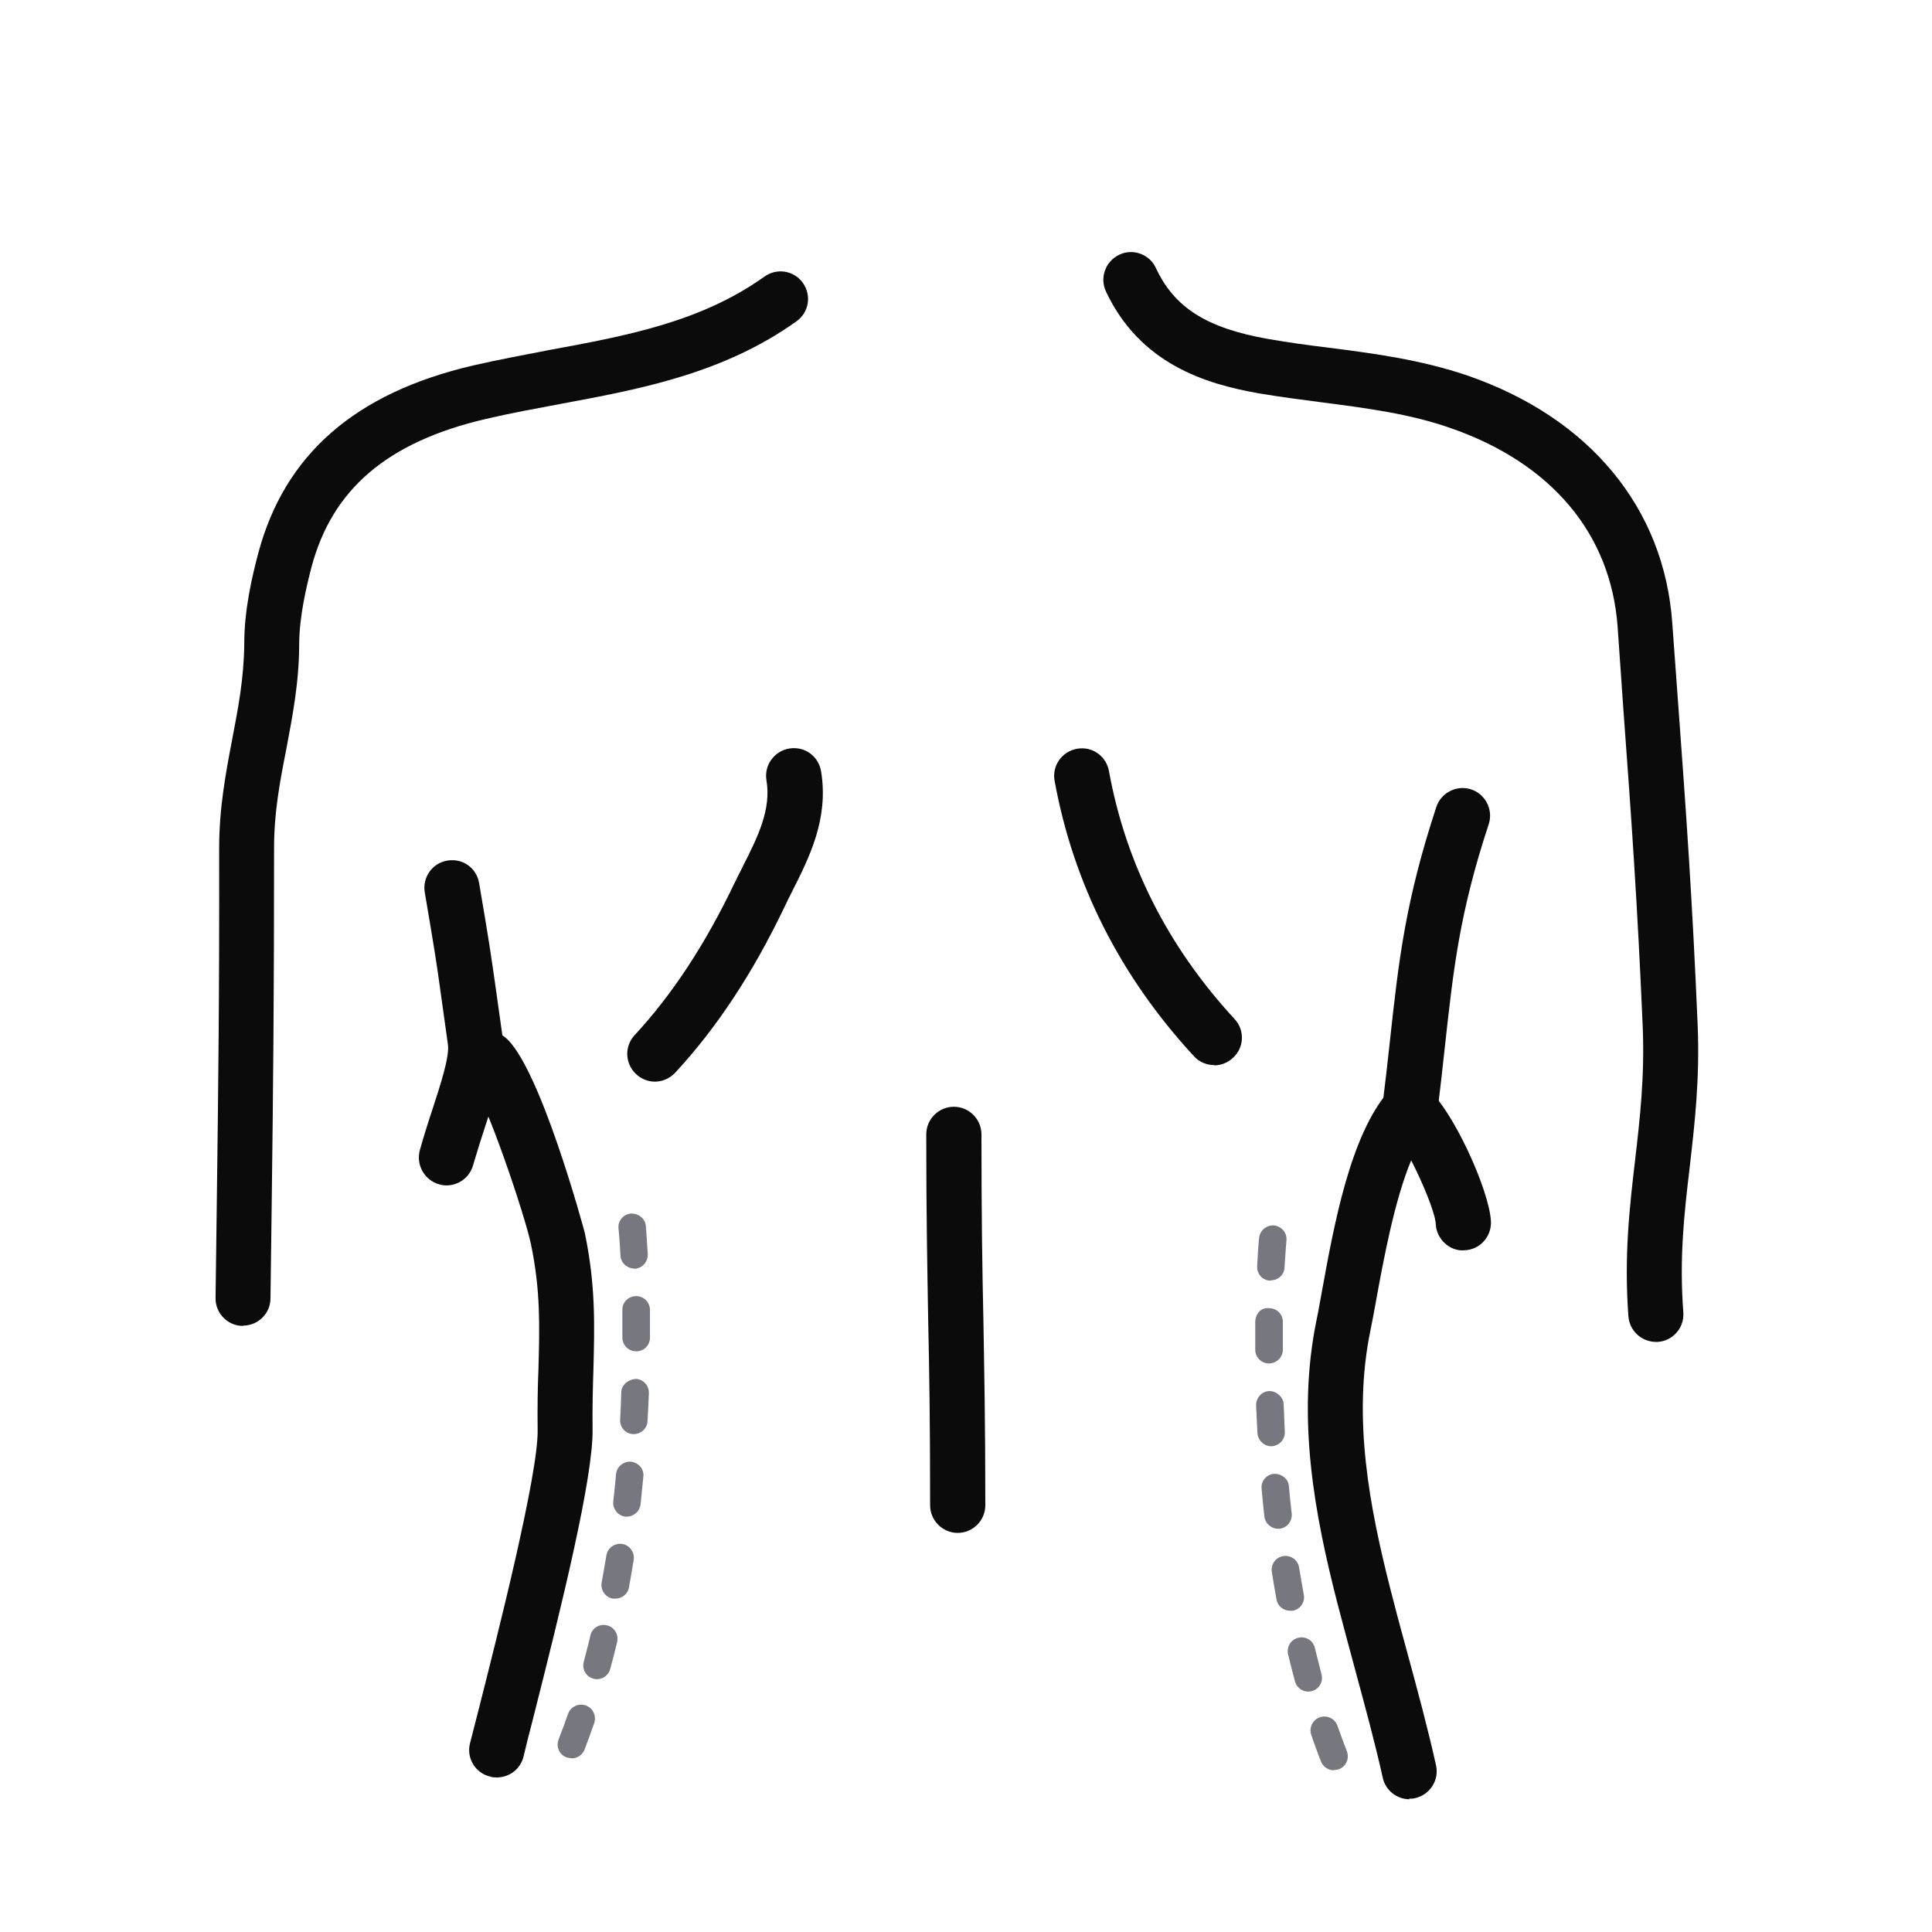<svg viewBox="0 0 70 70" xmlns="http://www.w3.org/2000/svg"><g fill="#0b0b0c"><path d="m60 48.62c-.52 0-.96-.4-1-.93-.16-2.17.04-3.93.24-5.63.18-1.56.35-3.03.28-4.83-.19-4.46-.41-7.57-.7-11.5l-.21-3.01c-.24-3.38-2.4-5.95-6.08-7.22-1.47-.51-3-.71-4.62-.92-.77-.1-1.54-.2-2.31-.33-1.92-.34-4.29-1.06-5.53-3.69-.23-.5-.02-1.09.48-1.33s1.1-.02 1.33.48c.67 1.44 1.85 2.18 4.06 2.57.74.13 1.48.23 2.22.32 1.65.21 3.35.44 5.02 1.01 4.42 1.53 7.12 4.8 7.41 8.97l.22 3.01c.29 3.95.51 7.07.7 11.56.08 1.97-.11 3.58-.29 5.15-.2 1.69-.38 3.28-.23 5.25.04.55-.37 1.03-.92 1.07-.03 0-.05 0-.08 0z"/><path d="m8.81 48.04h-.01c-.55 0-1-.46-.99-1.01l.04-3.06c.06-4.69.1-7.79.09-13.23 0-1.47.24-2.73.47-3.94.22-1.15.43-2.23.44-3.49 0-1.23.29-2.44.5-3.24.95-3.59 3.5-5.83 7.8-6.83.91-.21 1.84-.38 2.76-.56 2.83-.52 5.49-1.02 7.79-2.66.45-.32 1.07-.22 1.39.23s.22 1.07-.23 1.39c-2.66 1.9-5.67 2.46-8.58 3-.9.17-1.79.33-2.68.54-3.56.83-5.57 2.54-6.32 5.39-.18.7-.43 1.74-.44 2.74 0 1.44-.25 2.67-.47 3.85-.23 1.17-.44 2.27-.44 3.56 0 5.46-.03 8.56-.09 13.26l-.04 3.06c0 .55-.45.99-1 .99z"/><path d="m51.07 65.19c-.46 0-.87-.32-.97-.78-.28-1.27-.67-2.69-1.04-4.06-.21-.77-.41-1.53-.6-2.25-.83-3.23-1.49-6.71-.76-10.27.07-.32.13-.7.21-1.12.43-2.36 1.02-5.58 2.4-7.17.35-.4.95-.46 1.37-.13.93.73 2.29 3.72 2.34 4.85.02.55-.4 1.02-.96 1.04-.52.05-1.02-.4-1.04-.96-.02-.39-.46-1.46-.89-2.3-.61 1.47-1 3.6-1.26 5.02-.08.44-.15.83-.22 1.16-.65 3.17-.03 6.38.73 9.37.18.71.38 1.46.59 2.22.38 1.39.77 2.84 1.06 4.15.12.54-.22 1.07-.76 1.19-.07.02-.15.02-.22.02z"/><path d="m18 64.4c-.08 0-.16 0-.24-.03-.54-.13-.87-.67-.73-1.21.08-.31.19-.75.33-1.29.64-2.53 2.15-8.46 2.12-10.06-.01-.81 0-1.54.03-2.22.04-1.51.08-2.82-.27-4.5-.21-1.03-1.67-5.37-2.21-5.97-.44-.33-.51-.94-.18-1.38s.98-.51 1.42-.18c1.26.94 2.91 7.06 2.92 7.12.4 1.91.35 3.39.31 4.96-.02.66-.04 1.36-.03 2.14.03 1.73-1.11 6.37-2.18 10.58-.14.54-.25.97-.32 1.28-.11.46-.52.76-.97.76z"/><path d="m34.7 55.54c-.55 0-1-.45-1-1 0-3.03-.03-4.87-.07-6.7-.03-1.84-.07-3.69-.07-6.74 0-.55.45-1 1-1s1 .45 1 1c0 3.03.03 4.87.07 6.7.03 1.84.07 3.69.07 6.74 0 .55-.45 1-1 1z"/><path d="m51.07 41.25s-.08 0-.12 0c-.55-.07-.94-.57-.87-1.12.11-.88.2-1.68.28-2.42.32-2.94.56-5.06 1.68-8.47.17-.52.74-.81 1.26-.64s.81.74.64 1.26c-1.06 3.21-1.28 5.25-1.59 8.07-.08.75-.17 1.55-.28 2.44-.06.51-.49.88-.99.88z"/><path d="m16.18 42.95c-.09 0-.18-.01-.27-.04-.53-.15-.84-.7-.7-1.23.14-.5.3-1.01.46-1.49.29-.89.62-1.9.56-2.34l-.26-1.86c-.16-1.16-.21-1.48-.58-3.66-.09-.54.27-1.06.82-1.15.56-.09 1.06.27 1.15.82.38 2.22.42 2.54.59 3.72l.26 1.85c.13.9-.22 1.99-.63 3.24-.15.46-.3.93-.44 1.41-.12.44-.53.73-.96.73z"/><path d="m23.73 39.19c-.24 0-.49-.09-.68-.27-.41-.38-.43-1.01-.06-1.41 1.37-1.48 2.56-3.29 3.63-5.53.1-.2.2-.4.3-.6.53-1.05 1.03-2.04.85-3.11-.09-.54.28-1.06.83-1.15.56-.09 1.06.28 1.15.83.28 1.71-.42 3.1-1.04 4.33-.1.19-.19.38-.28.57-1.16 2.42-2.46 4.39-3.97 6.02-.2.21-.47.32-.73.32z"/><path d="m43.99 38.59c-.27 0-.54-.11-.73-.32-2.67-2.89-4.37-6.25-5.05-9.98-.1-.54.26-1.06.81-1.16s1.06.26 1.16.81c.61 3.35 2.14 6.37 4.55 8.98.38.41.35 1.04-.06 1.41-.19.18-.44.27-.68.27z"/></g><path d="m20.7 63.7c-.06 0-.12-.01-.18-.03-.26-.1-.38-.39-.28-.65.12-.3.23-.61.34-.92.09-.26.38-.4.64-.31s.4.38.31.64c-.11.32-.23.64-.35.96-.08.2-.27.32-.47.32zm.93-2.86s-.09 0-.13-.02c-.27-.07-.42-.35-.35-.61.08-.32.17-.63.24-.95.06-.27.33-.44.6-.37.27.06.43.33.37.6-.08.33-.16.66-.25.98-.06.22-.26.37-.48.37zm.66-2.92s-.06 0-.09 0c-.27-.05-.45-.31-.4-.58.06-.33.11-.65.17-.98.04-.27.3-.46.57-.42s.46.3.42.57c-.05.33-.11.66-.17 1-.04.24-.25.41-.49.41zm.43-2.97s-.04 0-.06 0c-.27-.03-.47-.28-.44-.55.04-.33.07-.66.1-.99.03-.28.28-.47.54-.45.28.03.48.27.45.54-.03.33-.07.67-.1 1-.03.26-.25.45-.5.45zm.25-2.99s-.02 0-.03 0c-.28-.01-.49-.25-.47-.53.02-.34.03-.67.04-.99.01-.28.27-.46.52-.48.28.01.49.24.48.52-.01.33-.03.67-.05 1.01-.01.27-.24.47-.5.47zm.08-3c-.28 0-.5-.22-.5-.5v-.99c-.01-.28.21-.5.49-.51.29 0 .5.22.51.49v1.01c0 .28-.22.5-.49.5zm-.07-3c-.26 0-.49-.21-.5-.47-.03-.62-.07-.97-.07-.98-.03-.28.18-.52.45-.54.27-.01.52.18.54.45 0 0 .03.37.07 1.02.01.28-.2.51-.47.53 0 0-.02 0-.03 0z" fill="#76777f"/><path d="m48.33 64.14c-.2 0-.39-.12-.47-.32-.12-.31-.24-.63-.35-.96-.09-.26.05-.55.31-.64s.55.05.64.31c.11.31.22.62.34.92.1.26-.03.55-.28.65-.06.02-.12.03-.18.03zm-.93-2.85c-.22 0-.42-.15-.48-.37-.09-.33-.17-.65-.25-.98-.06-.27.1-.54.37-.6.27-.07.54.1.6.37.08.32.16.64.24.95.07.27-.08.54-.35.61-.04.01-.09.02-.13.02zm-.66-2.93c-.24 0-.45-.17-.49-.41-.06-.33-.12-.67-.17-1-.04-.27.14-.53.42-.57.27-.04.53.14.57.42.05.32.11.65.17.98.05.27-.13.53-.4.58-.03 0-.06 0-.09 0zm-.43-2.97c-.25 0-.47-.19-.5-.45-.04-.34-.07-.67-.1-1-.03-.28.18-.52.45-.54.27-.01.52.18.54.45.03.33.06.65.1.99.03.27-.17.52-.44.55-.02 0-.04 0-.06 0zm-.25-2.99c-.26 0-.48-.21-.5-.47-.02-.34-.03-.68-.05-1.01 0-.28.21-.51.48-.52.25 0 .51.21.52.48.01.32.03.65.04.99.02.28-.2.51-.47.53 0 0-.02 0-.03 0zm-.08-3c-.28 0-.5-.22-.5-.5v-1.01c.01-.28.2-.53.51-.49.28 0 .5.23.49.51v.99c0 .28-.23.5-.51.5zm.07-3s-.02 0-.03 0c-.28-.01-.49-.25-.47-.53.03-.65.07-1.02.07-1.02.03-.28.28-.47.54-.45.27.03.48.27.45.54 0 0-.03.36-.07.98-.01.27-.23.47-.5.47z" fill="#76777f"/></svg>